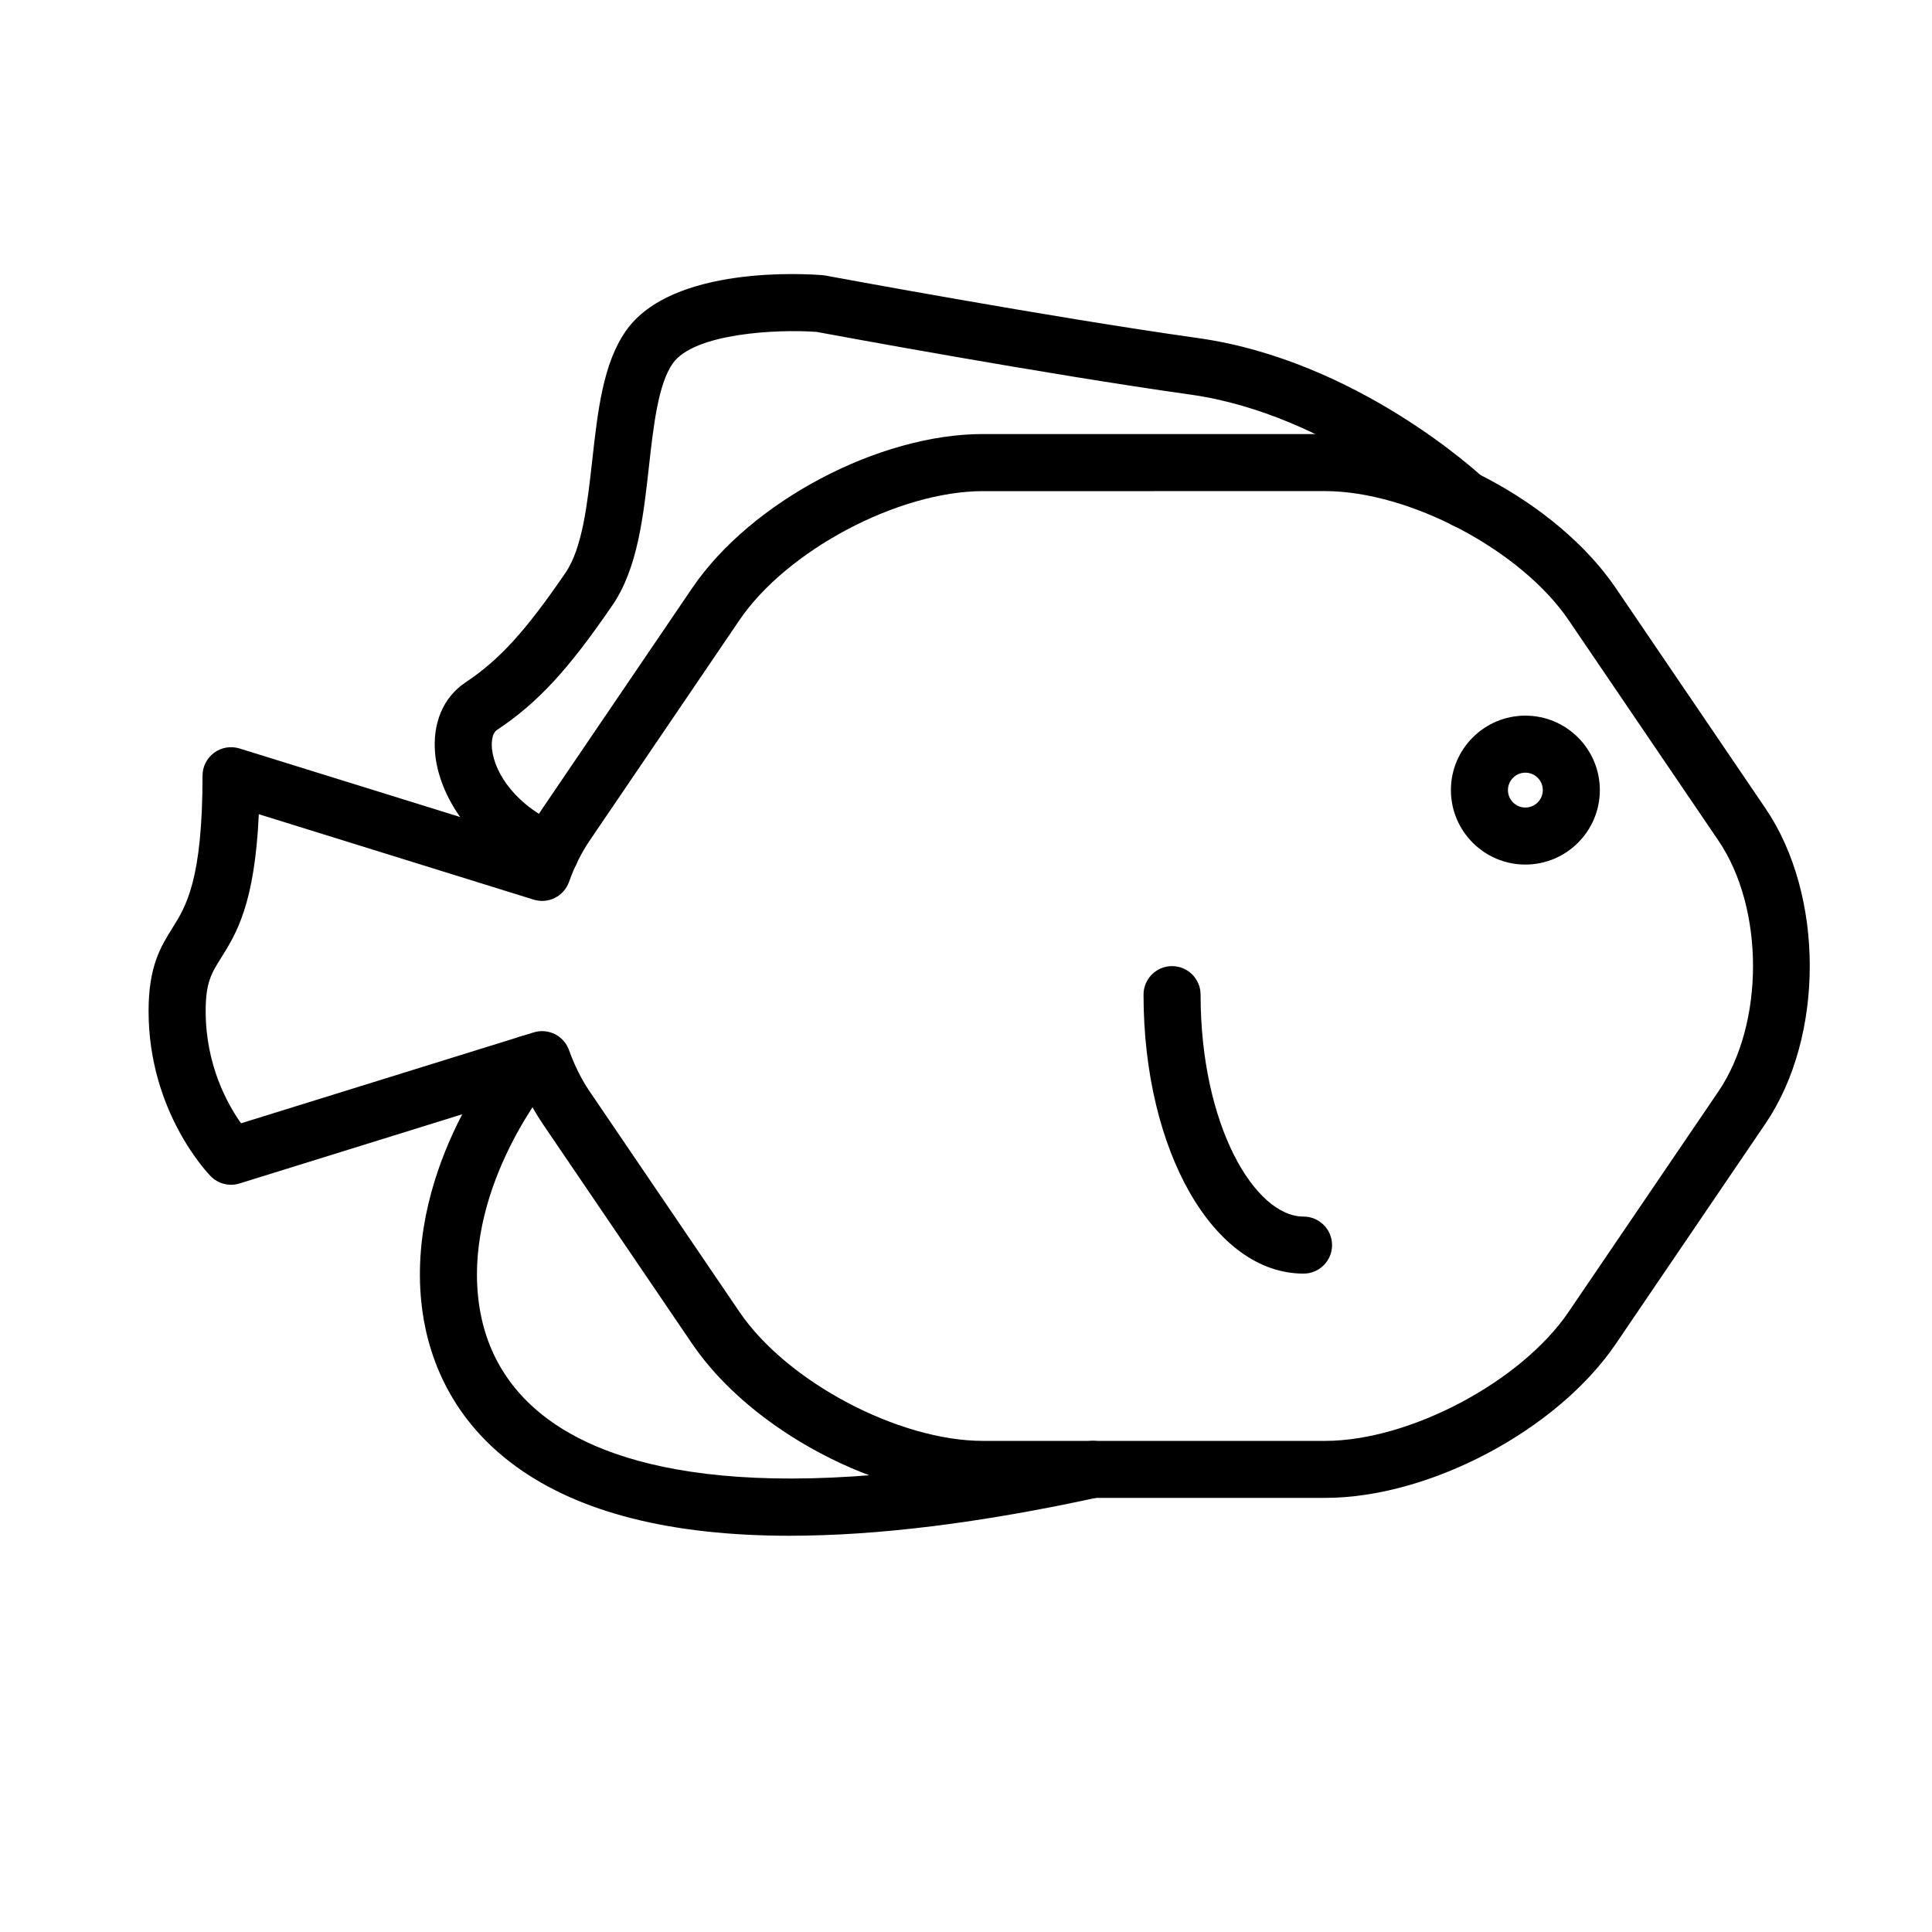 <?xml version="1.0" encoding="UTF-8"?>
<!-- Uploaded to: ICON Repo, www.svgrepo.com, Generator: ICON Repo Mixer Tools -->
<svg fill="#000000" width="800px" height="800px" version="1.1" viewBox="144 144 512 512" xmlns="http://www.w3.org/2000/svg">
 <g>
  <path d="m495.13 540.96h-90.605c-27.668 0-61.531-17.93-77.078-40.82l-39.68-58.398c-1.617-2.394-3.094-4.957-4.414-7.684l-75.875 23.574c-2.695 0.836-5.644 0.102-7.633-1.914-0.672-0.684-16.469-17.039-16.469-43.762 0-11.934 3.231-17.094 6.352-22.082 3.543-5.648 7.945-12.68 7.945-40.305 0-2.402 1.145-4.66 3.074-6.086 1.93-1.426 4.422-1.84 6.727-1.133l75.875 23.574c1.32-2.727 2.793-5.297 4.414-7.684l39.676-58.398c15.551-22.887 49.414-40.82 77.082-40.82h90.602c27.676 0 61.531 17.93 77.078 40.82l39.68 58.398c15.637 23.02 15.637 60.48 0.004 83.5l-39.684 58.402c-15.543 22.891-49.398 40.816-77.07 40.816zm-207.46-123.7c3.109 0 6.012 1.934 7.113 5.008 1.461 4.082 3.309 7.773 5.496 10.992l39.676 58.398c12.59 18.535 42.164 34.195 64.574 34.195h90.602c22.41 0 51.984-15.66 64.566-34.195l39.691-58.398c12.242-18.027 12.242-48.492-0.004-66.52l-39.68-58.398c-12.59-18.535-42.164-34.195-64.574-34.195l-90.602 0.008c-22.41 0-51.984 15.66-64.578 34.195l-39.672 58.398c-2.188 3.219-4.035 6.914-5.496 10.992-1.367 3.809-5.481 5.871-9.355 4.672l-72.84-22.637c-1.082 23.844-5.992 31.691-10.031 38.133-2.523 4.031-4.051 6.457-4.051 14.055 0 14.316 5.801 24.688 9.375 29.719l77.547-24.086c0.746-0.23 1.5-0.336 2.242-0.336z"/>
  <path d="m548.24 373.12c-10.883 0-19.734-8.852-19.734-19.734s8.852-19.734 19.734-19.734c10.883 0 19.734 8.852 19.734 19.734s-8.852 19.734-19.734 19.734zm0-24.355c-2.551 0-4.621 2.07-4.621 4.621s2.07 4.621 4.621 4.621 4.621-2.07 4.621-4.621c0-2.547-2.07-4.621-4.621-4.621z"/>
  <path d="m289.94 377.29c-0.945 0-1.914-0.176-2.848-0.559-18.816-7.668-26.711-22.449-27.754-32.777-0.828-8.188 2.09-15.148 8.012-19.094 9.004-6 15.934-13.602 26.504-29.051 4.504-6.574 5.82-18.398 7.098-29.844 1.473-13.145 2.852-25.562 8.891-34.238 12.211-17.547 48.125-15.133 52.176-14.801 0.258 0.02 0.516 0.055 0.762 0.105 0.59 0.105 59.078 10.992 98.75 16.57 42.199 5.934 74.621 36.078 75.973 37.359 3.039 2.856 3.18 7.637 0.324 10.672-2.852 3.043-7.633 3.188-10.68 0.332-0.301-0.281-30.383-28.148-67.723-33.398-38.27-5.379-93.742-15.629-99.008-16.605-10.281-0.762-32.527 0.289-38.164 8.395-3.848 5.531-5.082 16.59-6.277 27.285-1.48 13.285-3.019 27.02-9.645 36.707-11.789 17.219-19.801 25.879-30.598 33.082-1.617 1.078-1.445 4.102-1.355 5.004 0.672 6.637 6.621 15.488 18.418 20.297 3.863 1.57 5.723 5.984 4.141 9.848-1.184 2.945-4.016 4.711-6.996 4.711z"/>
  <path d="m353.27 550.99c-31.422 0-55.695-6.133-72.547-18.375-18.465-13.418-23.832-31.172-25.086-43.695-3.637-36.363 21.633-66.617 22.711-67.887 2.695-3.184 7.457-3.578 10.652-0.871 3.18 2.695 3.57 7.457 0.883 10.641-0.223 0.262-22.188 26.738-19.207 56.609 1.375 13.75 7.742 24.848 18.934 32.973 17.719 12.867 56.785 24.293 142.4 5.633 4.082-0.906 8.102 1.699 8.992 5.773 0.887 4.082-1.699 8.102-5.773 8.992-31.211 6.809-58.57 10.207-81.957 10.207z"/>
  <path d="m489.45 481.52c-23.781 0-42.402-32.469-42.402-73.93 0-4.172 3.387-7.559 7.559-7.559 4.172 0 7.559 3.387 7.559 7.559 0 34.66 14.379 58.816 27.285 58.816 4.172 0 7.559 3.387 7.559 7.559 0 4.168-3.387 7.555-7.559 7.555z"/>
 </g>
</svg>